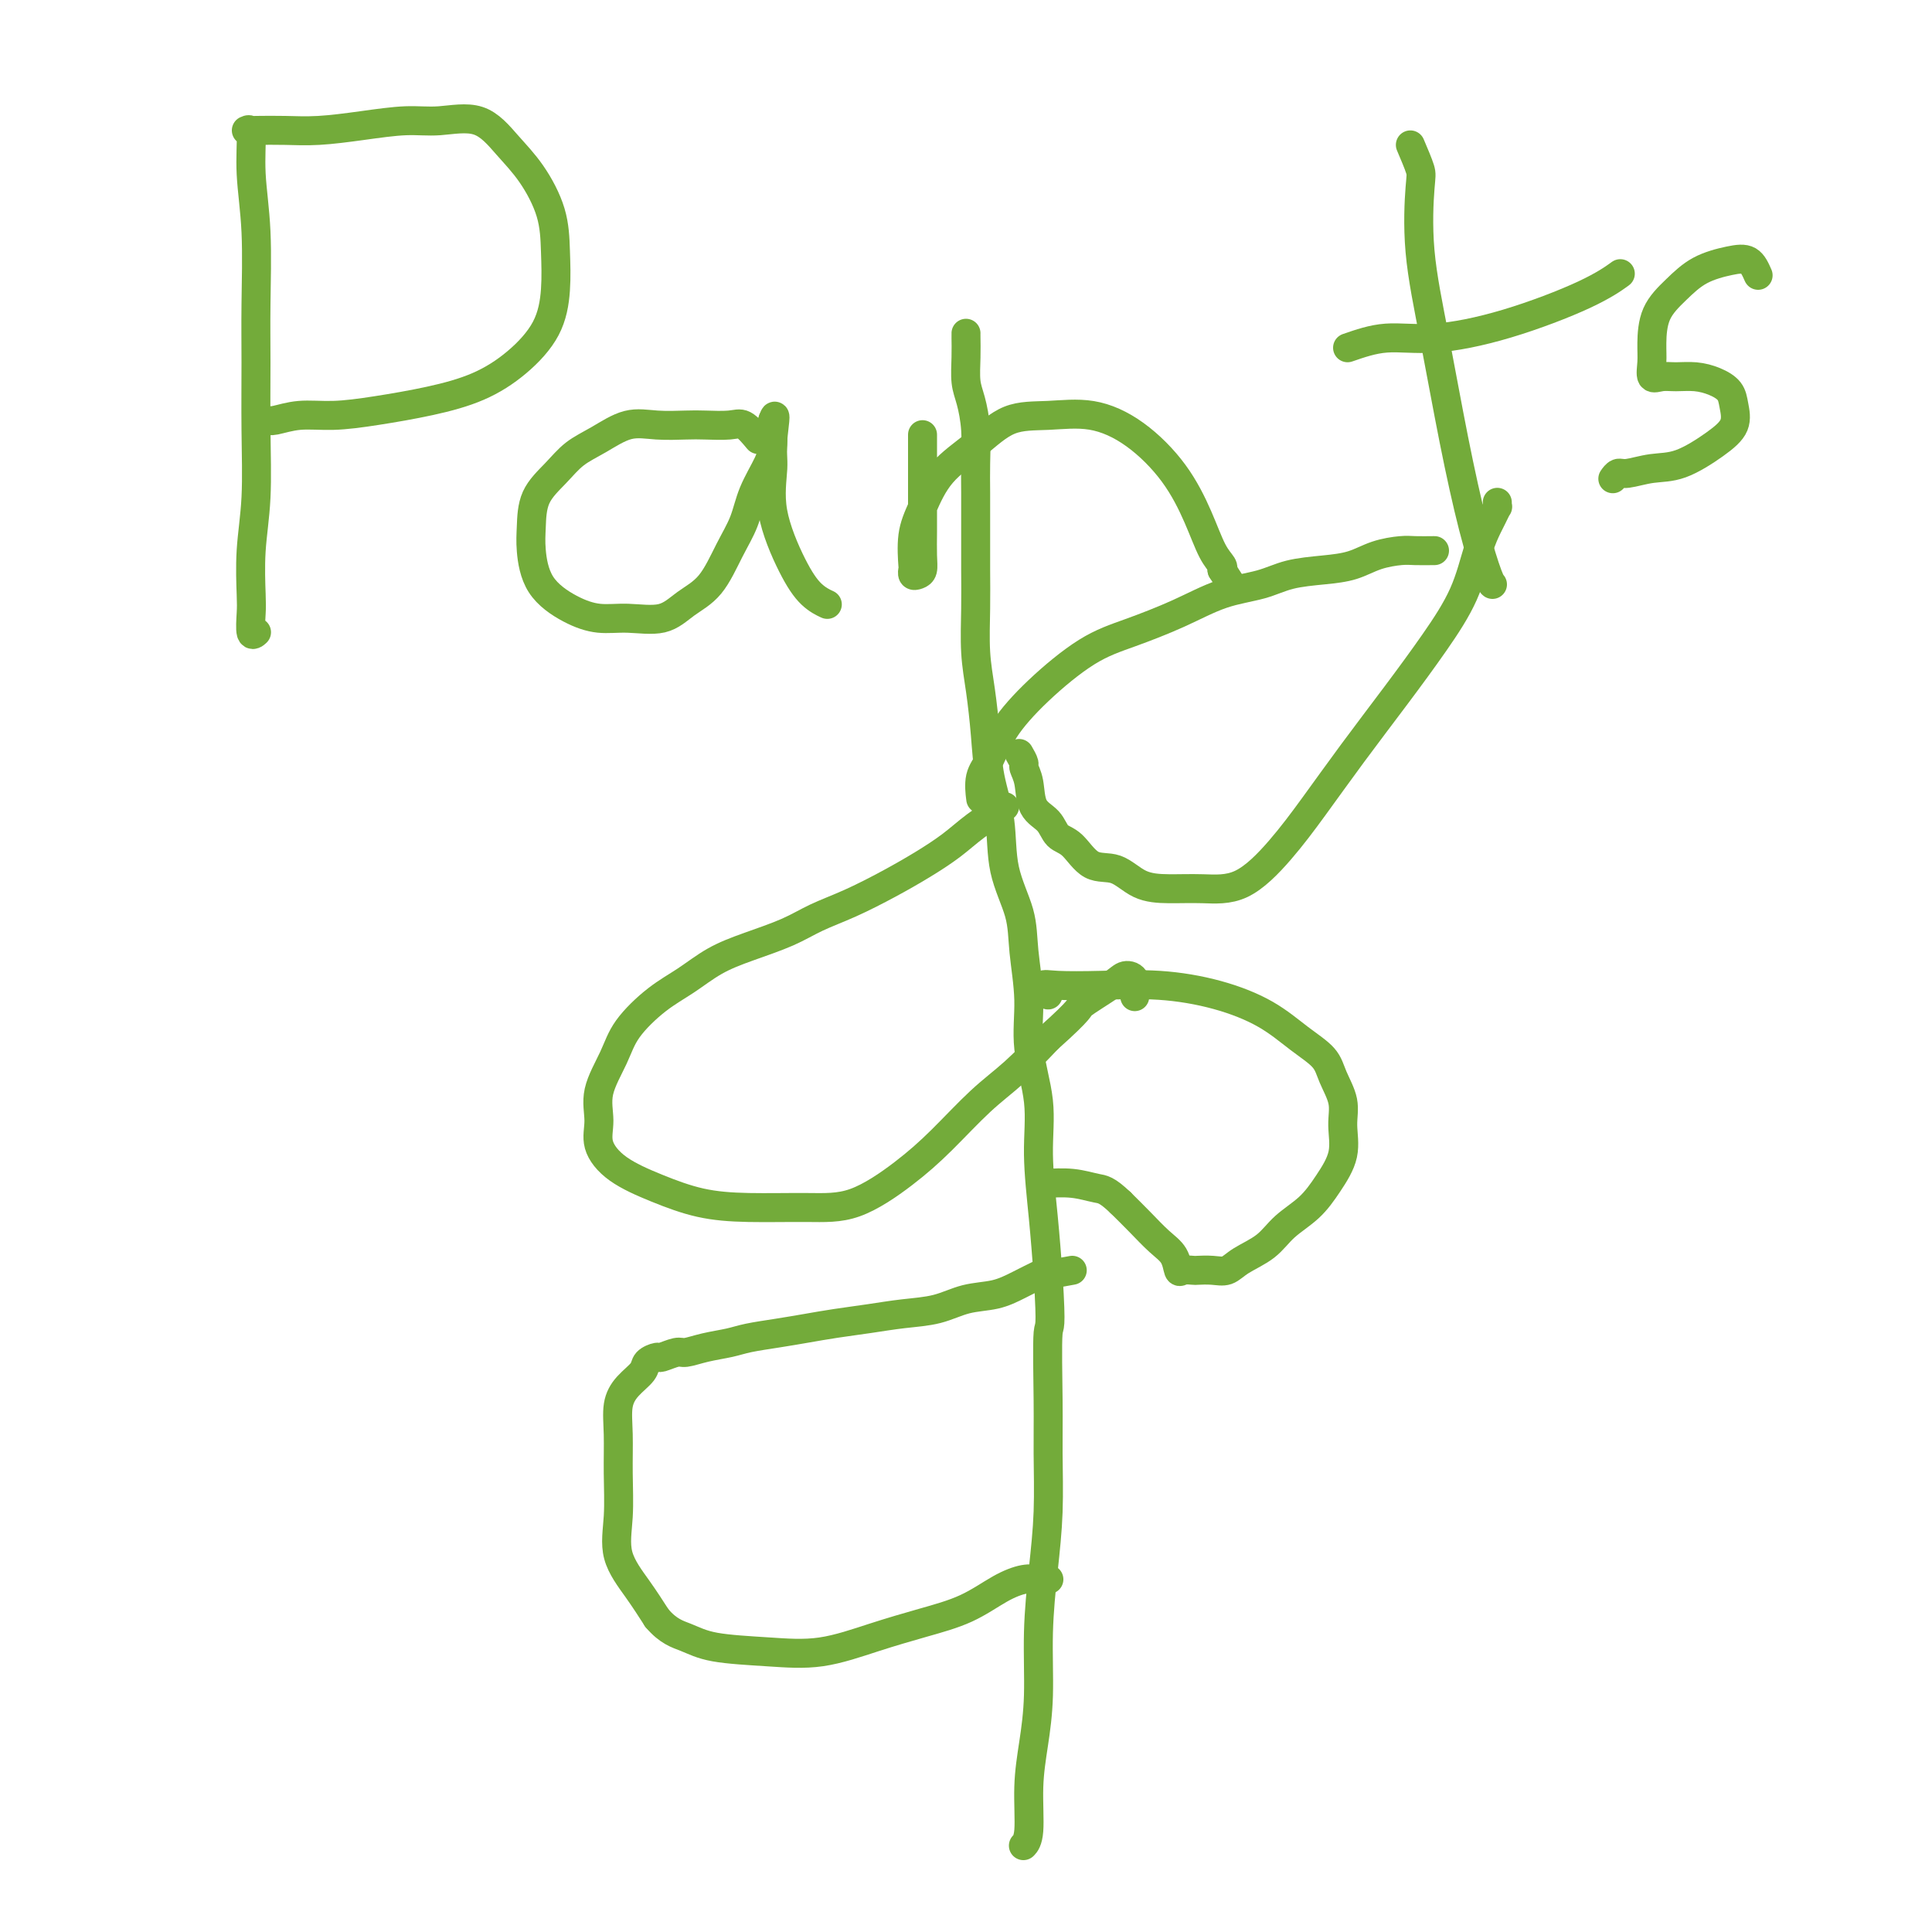 <svg viewBox='0 0 400 400' version='1.1' xmlns='http://www.w3.org/2000/svg' xmlns:xlink='http://www.w3.org/1999/xlink'><g fill='none' stroke='#73AB3A' stroke-width='6' stroke-linecap='round' stroke-linejoin='round'><path d='M200,69c-0.006,0.099 -0.012,0.197 0,1c0.012,0.803 0.042,2.310 0,4c-0.042,1.690 -0.155,3.561 0,5c0.155,1.439 0.577,2.444 1,4c0.423,1.556 0.845,3.663 1,6c0.155,2.337 0.042,4.904 0,7c-0.042,2.096 -0.012,3.720 0,6c0.012,2.280 0.006,5.215 0,8c-0.006,2.785 -0.012,5.421 0,8c0.012,2.579 0.044,5.103 0,8c-0.044,2.897 -0.162,6.168 0,9c0.162,2.832 0.605,5.226 1,8c0.395,2.774 0.743,5.926 1,9c0.257,3.074 0.421,6.068 1,9c0.579,2.932 1.571,5.803 2,9c0.429,3.197 0.295,6.720 1,10c0.705,3.280 2.249,6.316 3,9c0.751,2.684 0.708,5.016 1,8c0.292,2.984 0.918,6.621 1,10c0.082,3.379 -0.381,6.499 0,10c0.381,3.501 1.607,7.382 2,11c0.393,3.618 -0.048,6.974 0,11c0.048,4.026 0.585,8.722 1,13c0.415,4.278 0.707,8.139 1,12'/><path d='M217,264c0.773,12.371 0.204,9.797 0,12c-0.204,2.203 -0.045,9.181 0,14c0.045,4.819 -0.026,7.478 0,11c0.026,3.522 0.148,7.905 0,12c-0.148,4.095 -0.565,7.900 -1,12c-0.435,4.100 -0.886,8.495 -1,13c-0.114,4.505 0.109,9.120 0,13c-0.109,3.880 -0.551,7.026 -1,10c-0.449,2.974 -0.904,5.777 -1,9c-0.096,3.223 0.166,6.868 0,9c-0.166,2.132 -0.762,2.752 -1,3c-0.238,0.248 -0.119,0.124 0,0'/><path d='M297,114c-1.472,0.016 -2.943,0.032 -4,0c-1.057,-0.032 -1.699,-0.112 -3,0c-1.301,0.112 -3.261,0.414 -5,1c-1.739,0.586 -3.256,1.454 -5,2c-1.744,0.546 -3.715,0.771 -6,1c-2.285,0.229 -4.884,0.463 -7,1c-2.116,0.537 -3.748,1.378 -6,2c-2.252,0.622 -5.125,1.023 -8,2c-2.875,0.977 -5.753,2.528 -9,4c-3.247,1.472 -6.861,2.866 -10,4c-3.139,1.134 -5.801,2.010 -9,4c-3.199,1.990 -6.934,5.094 -10,8c-3.066,2.906 -5.462,5.613 -7,8c-1.538,2.387 -2.216,4.454 -3,6c-0.784,1.546 -1.673,2.570 -2,4c-0.327,1.430 -0.094,3.266 0,4c0.094,0.734 0.047,0.367 0,0'/><path d='M211,156c0.451,0.787 0.901,1.575 1,2c0.099,0.425 -0.154,0.488 0,1c0.154,0.512 0.715,1.471 1,3c0.285,1.529 0.294,3.626 1,5c0.706,1.374 2.109,2.026 3,3c0.891,0.974 1.268,2.271 2,3c0.732,0.729 1.817,0.889 3,2c1.183,1.111 2.463,3.173 4,4c1.537,0.827 3.332,0.419 5,1c1.668,0.581 3.210,2.150 5,3c1.790,0.850 3.827,0.980 6,1c2.173,0.020 4.482,-0.072 7,0c2.518,0.072 5.244,0.306 8,-1c2.756,-1.306 5.540,-4.152 8,-7c2.460,-2.848 4.595,-5.700 7,-9c2.405,-3.300 5.081,-7.050 8,-11c2.919,-3.950 6.081,-8.102 9,-12c2.919,-3.898 5.594,-7.544 8,-11c2.406,-3.456 4.543,-6.724 6,-10c1.457,-3.276 2.233,-6.562 3,-9c0.767,-2.438 1.526,-4.030 2,-5c0.474,-0.970 0.663,-1.318 1,-2c0.337,-0.682 0.822,-1.698 1,-2c0.178,-0.302 0.048,0.111 0,0c-0.048,-0.111 -0.014,-0.746 0,-1c0.014,-0.254 0.007,-0.127 0,0'/><path d='M222,263c-2.514,0.468 -5.028,0.936 -6,1c-0.972,0.064 -0.403,-0.277 -1,0c-0.597,0.277 -2.359,1.174 -4,2c-1.641,0.826 -3.160,1.583 -5,2c-1.840,0.417 -3.999,0.493 -6,1c-2.001,0.507 -3.843,1.445 -6,2c-2.157,0.555 -4.630,0.726 -7,1c-2.370,0.274 -4.637,0.651 -7,1c-2.363,0.349 -4.823,0.671 -7,1c-2.177,0.329 -4.073,0.665 -6,1c-1.927,0.335 -3.885,0.668 -6,1c-2.115,0.332 -4.385,0.662 -6,1c-1.615,0.338 -2.573,0.683 -4,1c-1.427,0.317 -3.323,0.606 -5,1c-1.677,0.394 -3.136,0.893 -4,1c-0.864,0.107 -1.133,-0.176 -2,0c-0.867,0.176 -2.333,0.812 -3,1c-0.667,0.188 -0.536,-0.072 -1,0c-0.464,0.072 -1.522,0.477 -2,1c-0.478,0.523 -0.377,1.164 -1,2c-0.623,0.836 -1.970,1.866 -3,3c-1.030,1.134 -1.743,2.373 -2,4c-0.257,1.627 -0.057,3.641 0,6c0.057,2.359 -0.029,5.063 0,8c0.029,2.937 0.173,6.107 0,9c-0.173,2.893 -0.662,5.510 0,8c0.662,2.490 2.475,4.854 4,7c1.525,2.146 2.763,4.073 4,6'/><path d='M136,335c2.374,2.809 4.308,3.332 6,4c1.692,0.668 3.141,1.480 6,2c2.859,0.520 7.126,0.748 11,1c3.874,0.252 7.354,0.527 11,0c3.646,-0.527 7.459,-1.858 11,-3c3.541,-1.142 6.811,-2.096 10,-3c3.189,-0.904 6.298,-1.759 9,-3c2.702,-1.241 4.998,-2.868 7,-4c2.002,-1.132 3.712,-1.767 5,-2c1.288,-0.233 2.154,-0.063 3,0c0.846,0.063 1.670,0.018 2,0c0.330,-0.018 0.165,-0.009 0,0'/><path d='M51,27c0.453,-0.221 0.906,-0.443 1,1c0.094,1.443 -0.171,4.550 0,8c0.171,3.450 0.779,7.244 1,12c0.221,4.756 0.055,10.473 0,15c-0.055,4.527 -0.001,7.863 0,12c0.001,4.137 -0.052,9.073 0,14c0.052,4.927 0.209,9.843 0,14c-0.209,4.157 -0.784,7.555 -1,11c-0.216,3.445 -0.072,6.937 0,9c0.072,2.063 0.071,2.697 0,4c-0.071,1.303 -0.211,3.274 0,4c0.211,0.726 0.775,0.207 1,0c0.225,-0.207 0.113,-0.104 0,0'/><path d='M53,27c1.954,-0.022 3.909,-0.043 6,0c2.091,0.043 4.319,0.151 7,0c2.681,-0.151 5.815,-0.562 9,-1c3.185,-0.438 6.420,-0.904 9,-1c2.580,-0.096 4.506,0.176 7,0c2.494,-0.176 5.558,-0.801 8,0c2.442,0.801 4.263,3.030 6,5c1.737,1.970 3.391,3.683 5,6c1.609,2.317 3.175,5.238 4,8c0.825,2.762 0.910,5.365 1,8c0.090,2.635 0.185,5.300 0,8c-0.185,2.700 -0.650,5.434 -2,8c-1.350,2.566 -3.583,4.965 -6,7c-2.417,2.035 -5.016,3.707 -8,5c-2.984,1.293 -6.354,2.207 -10,3c-3.646,0.793 -7.568,1.466 -11,2c-3.432,0.534 -6.373,0.928 -9,1c-2.627,0.072 -4.938,-0.177 -7,0c-2.062,0.177 -3.873,0.779 -5,1c-1.127,0.221 -1.570,0.059 -2,0c-0.430,-0.059 -0.846,-0.016 -1,0c-0.154,0.016 -0.044,0.005 0,0c0.044,-0.005 0.022,-0.002 0,0'/><path d='M157,91c-1.058,-1.268 -2.115,-2.535 -3,-3c-0.885,-0.465 -1.596,-0.127 -3,0c-1.404,0.127 -3.501,0.043 -5,0c-1.499,-0.043 -2.400,-0.046 -4,0c-1.600,0.046 -3.900,0.139 -6,0c-2.100,-0.139 -3.999,-0.511 -6,0c-2.001,0.511 -4.105,1.903 -6,3c-1.895,1.097 -3.580,1.897 -5,3c-1.420,1.103 -2.574,2.510 -4,4c-1.426,1.490 -3.125,3.064 -4,5c-0.875,1.936 -0.928,4.236 -1,6c-0.072,1.764 -0.164,2.994 0,5c0.164,2.006 0.585,4.789 2,7c1.415,2.211 3.826,3.852 6,5c2.174,1.148 4.111,1.805 6,2c1.889,0.195 3.730,-0.071 6,0c2.270,0.071 4.968,0.478 7,0c2.032,-0.478 3.397,-1.840 5,-3c1.603,-1.160 3.445,-2.116 5,-4c1.555,-1.884 2.823,-4.694 4,-7c1.177,-2.306 2.263,-4.106 3,-6c0.737,-1.894 1.126,-3.880 2,-6c0.874,-2.120 2.234,-4.372 3,-6c0.766,-1.628 0.937,-2.632 1,-4c0.063,-1.368 0.017,-3.099 0,-4c-0.017,-0.901 -0.005,-0.973 0,-1c0.005,-0.027 0.001,-0.008 0,0c-0.001,0.008 -0.001,0.004 0,0'/><path d='M160,87c0.915,-2.602 0.201,1.393 0,4c-0.201,2.607 0.111,3.827 0,6c-0.111,2.173 -0.646,5.301 0,9c0.646,3.699 2.472,7.971 4,11c1.528,3.029 2.758,4.816 4,6c1.242,1.184 2.498,1.767 3,2c0.502,0.233 0.251,0.117 0,0'/><path d='M191,91c0.000,-0.544 0.000,-1.088 0,-1c-0.000,0.088 -0.000,0.806 0,2c0.000,1.194 0.001,2.862 0,5c-0.001,2.138 -0.003,4.744 0,7c0.003,2.256 0.011,4.161 0,6c-0.011,1.839 -0.042,3.613 0,5c0.042,1.387 0.155,2.387 0,3c-0.155,0.613 -0.579,0.840 -1,1c-0.421,0.160 -0.840,0.254 -1,0c-0.160,-0.254 -0.062,-0.857 0,-1c0.062,-0.143 0.086,0.172 0,-1c-0.086,-1.172 -0.284,-3.831 0,-6c0.284,-2.169 1.048,-3.849 2,-6c0.952,-2.151 2.092,-4.775 4,-7c1.908,-2.225 4.583,-4.051 7,-6c2.417,-1.949 4.575,-4.020 7,-5c2.425,-0.980 5.118,-0.869 8,-1c2.882,-0.131 5.955,-0.502 9,0c3.045,0.502 6.063,1.878 9,4c2.937,2.122 5.792,4.988 8,8c2.208,3.012 3.767,6.168 5,9c1.233,2.832 2.140,5.339 3,7c0.860,1.661 1.674,2.474 2,3c0.326,0.526 0.163,0.763 0,1'/><path d='M253,118c3.000,4.667 1.500,2.333 0,0'/><path d='M292,30c0.828,1.945 1.655,3.890 2,5c0.345,1.110 0.206,1.384 0,4c-0.206,2.616 -0.479,7.573 0,13c0.479,5.427 1.712,11.325 3,18c1.288,6.675 2.632,14.128 4,21c1.368,6.872 2.758,13.161 4,18c1.242,4.839 2.334,8.226 3,10c0.666,1.774 0.904,1.935 1,2c0.096,0.065 0.048,0.032 0,0'/><path d='M279,72c2.589,-0.896 5.178,-1.792 8,-2c2.822,-0.208 5.878,0.273 10,0c4.122,-0.273 9.311,-1.300 15,-3c5.689,-1.700 11.878,-4.073 16,-6c4.122,-1.927 6.178,-3.408 7,-4c0.822,-0.592 0.411,-0.296 0,0'/><path d='M364,57c-0.542,-1.232 -1.084,-2.464 -2,-3c-0.916,-0.536 -2.207,-0.377 -4,0c-1.793,0.377 -4.088,0.971 -6,2c-1.912,1.029 -3.442,2.494 -5,4c-1.558,1.506 -3.144,3.055 -4,5c-0.856,1.945 -0.981,4.287 -1,6c-0.019,1.713 0.070,2.798 0,4c-0.070,1.202 -0.297,2.521 0,3c0.297,0.479 1.120,0.120 2,0c0.880,-0.120 1.819,0.000 3,0c1.181,-0.000 2.606,-0.121 4,0c1.394,0.121 2.756,0.485 4,1c1.244,0.515 2.368,1.182 3,2c0.632,0.818 0.772,1.787 1,3c0.228,1.213 0.545,2.669 0,4c-0.545,1.331 -1.953,2.538 -4,4c-2.047,1.462 -4.734,3.180 -7,4c-2.266,0.820 -4.110,0.742 -6,1c-1.890,0.258 -3.826,0.853 -5,1c-1.174,0.147 -1.585,-0.153 -2,0c-0.415,0.153 -0.833,0.758 -1,1c-0.167,0.242 -0.084,0.121 0,0'/><path d='M217,206c-0.566,-0.843 -1.131,-1.685 -1,-2c0.131,-0.315 0.960,-0.102 3,0c2.040,0.102 5.293,0.092 9,0c3.707,-0.092 7.868,-0.265 12,0c4.132,0.265 8.233,0.968 12,2c3.767,1.032 7.199,2.393 10,4c2.801,1.607 4.970,3.460 7,5c2.030,1.540 3.919,2.766 5,4c1.081,1.234 1.353,2.475 2,4c0.647,1.525 1.669,3.335 2,5c0.331,1.665 -0.029,3.186 0,5c0.029,1.814 0.446,3.920 0,6c-0.446,2.080 -1.754,4.132 -3,6c-1.246,1.868 -2.430,3.552 -4,5c-1.570,1.448 -3.525,2.661 -5,4c-1.475,1.339 -2.469,2.804 -4,4c-1.531,1.196 -3.599,2.125 -5,3c-1.401,0.875 -2.133,1.698 -3,2c-0.867,0.302 -1.868,0.083 -3,0c-1.132,-0.083 -2.396,-0.031 -3,0c-0.604,0.031 -0.548,0.043 -1,0c-0.452,-0.043 -1.411,-0.139 -2,0c-0.589,0.139 -0.807,0.512 -1,0c-0.193,-0.512 -0.361,-1.911 -1,-3c-0.639,-1.089 -1.749,-1.870 -3,-3c-1.251,-1.130 -2.643,-2.609 -4,-4c-1.357,-1.391 -2.678,-2.696 -4,-4'/><path d='M232,249c-2.920,-2.785 -3.721,-2.746 -5,-3c-1.279,-0.254 -3.037,-0.799 -5,-1c-1.963,-0.201 -4.132,-0.057 -5,0c-0.868,0.057 -0.434,0.029 0,0'/><path d='M208,167c-2.109,1.334 -4.218,2.668 -6,4c-1.782,1.332 -3.238,2.663 -5,4c-1.762,1.337 -3.829,2.679 -6,4c-2.171,1.321 -4.445,2.622 -7,4c-2.555,1.378 -5.392,2.832 -8,4c-2.608,1.168 -4.986,2.048 -7,3c-2.014,0.952 -3.663,1.974 -6,3c-2.337,1.026 -5.361,2.055 -8,3c-2.639,0.945 -4.894,1.808 -7,3c-2.106,1.192 -4.064,2.715 -6,4c-1.936,1.285 -3.849,2.331 -6,4c-2.151,1.669 -4.540,3.961 -6,6c-1.460,2.039 -1.990,3.826 -3,6c-1.010,2.174 -2.500,4.735 -3,7c-0.500,2.265 -0.010,4.235 0,6c0.010,1.765 -0.461,3.324 0,5c0.461,1.676 1.852,3.468 4,5c2.148,1.532 5.052,2.804 8,4c2.948,1.196 5.938,2.317 9,3c3.062,0.683 6.195,0.927 10,1c3.805,0.073 8.280,-0.027 12,0c3.720,0.027 6.684,0.180 10,-1c3.316,-1.180 6.982,-3.692 10,-6c3.018,-2.308 5.386,-4.413 8,-7c2.614,-2.587 5.473,-5.658 8,-8c2.527,-2.342 4.722,-3.955 7,-6c2.278,-2.045 4.639,-4.523 7,-7'/><path d='M217,215c7.449,-6.636 6.073,-6.226 7,-7c0.927,-0.774 4.157,-2.732 6,-4c1.843,-1.268 2.298,-1.845 3,-2c0.702,-0.155 1.651,0.112 2,1c0.349,0.888 0.100,2.397 0,3c-0.100,0.603 -0.050,0.302 0,0'/></g>
</svg>